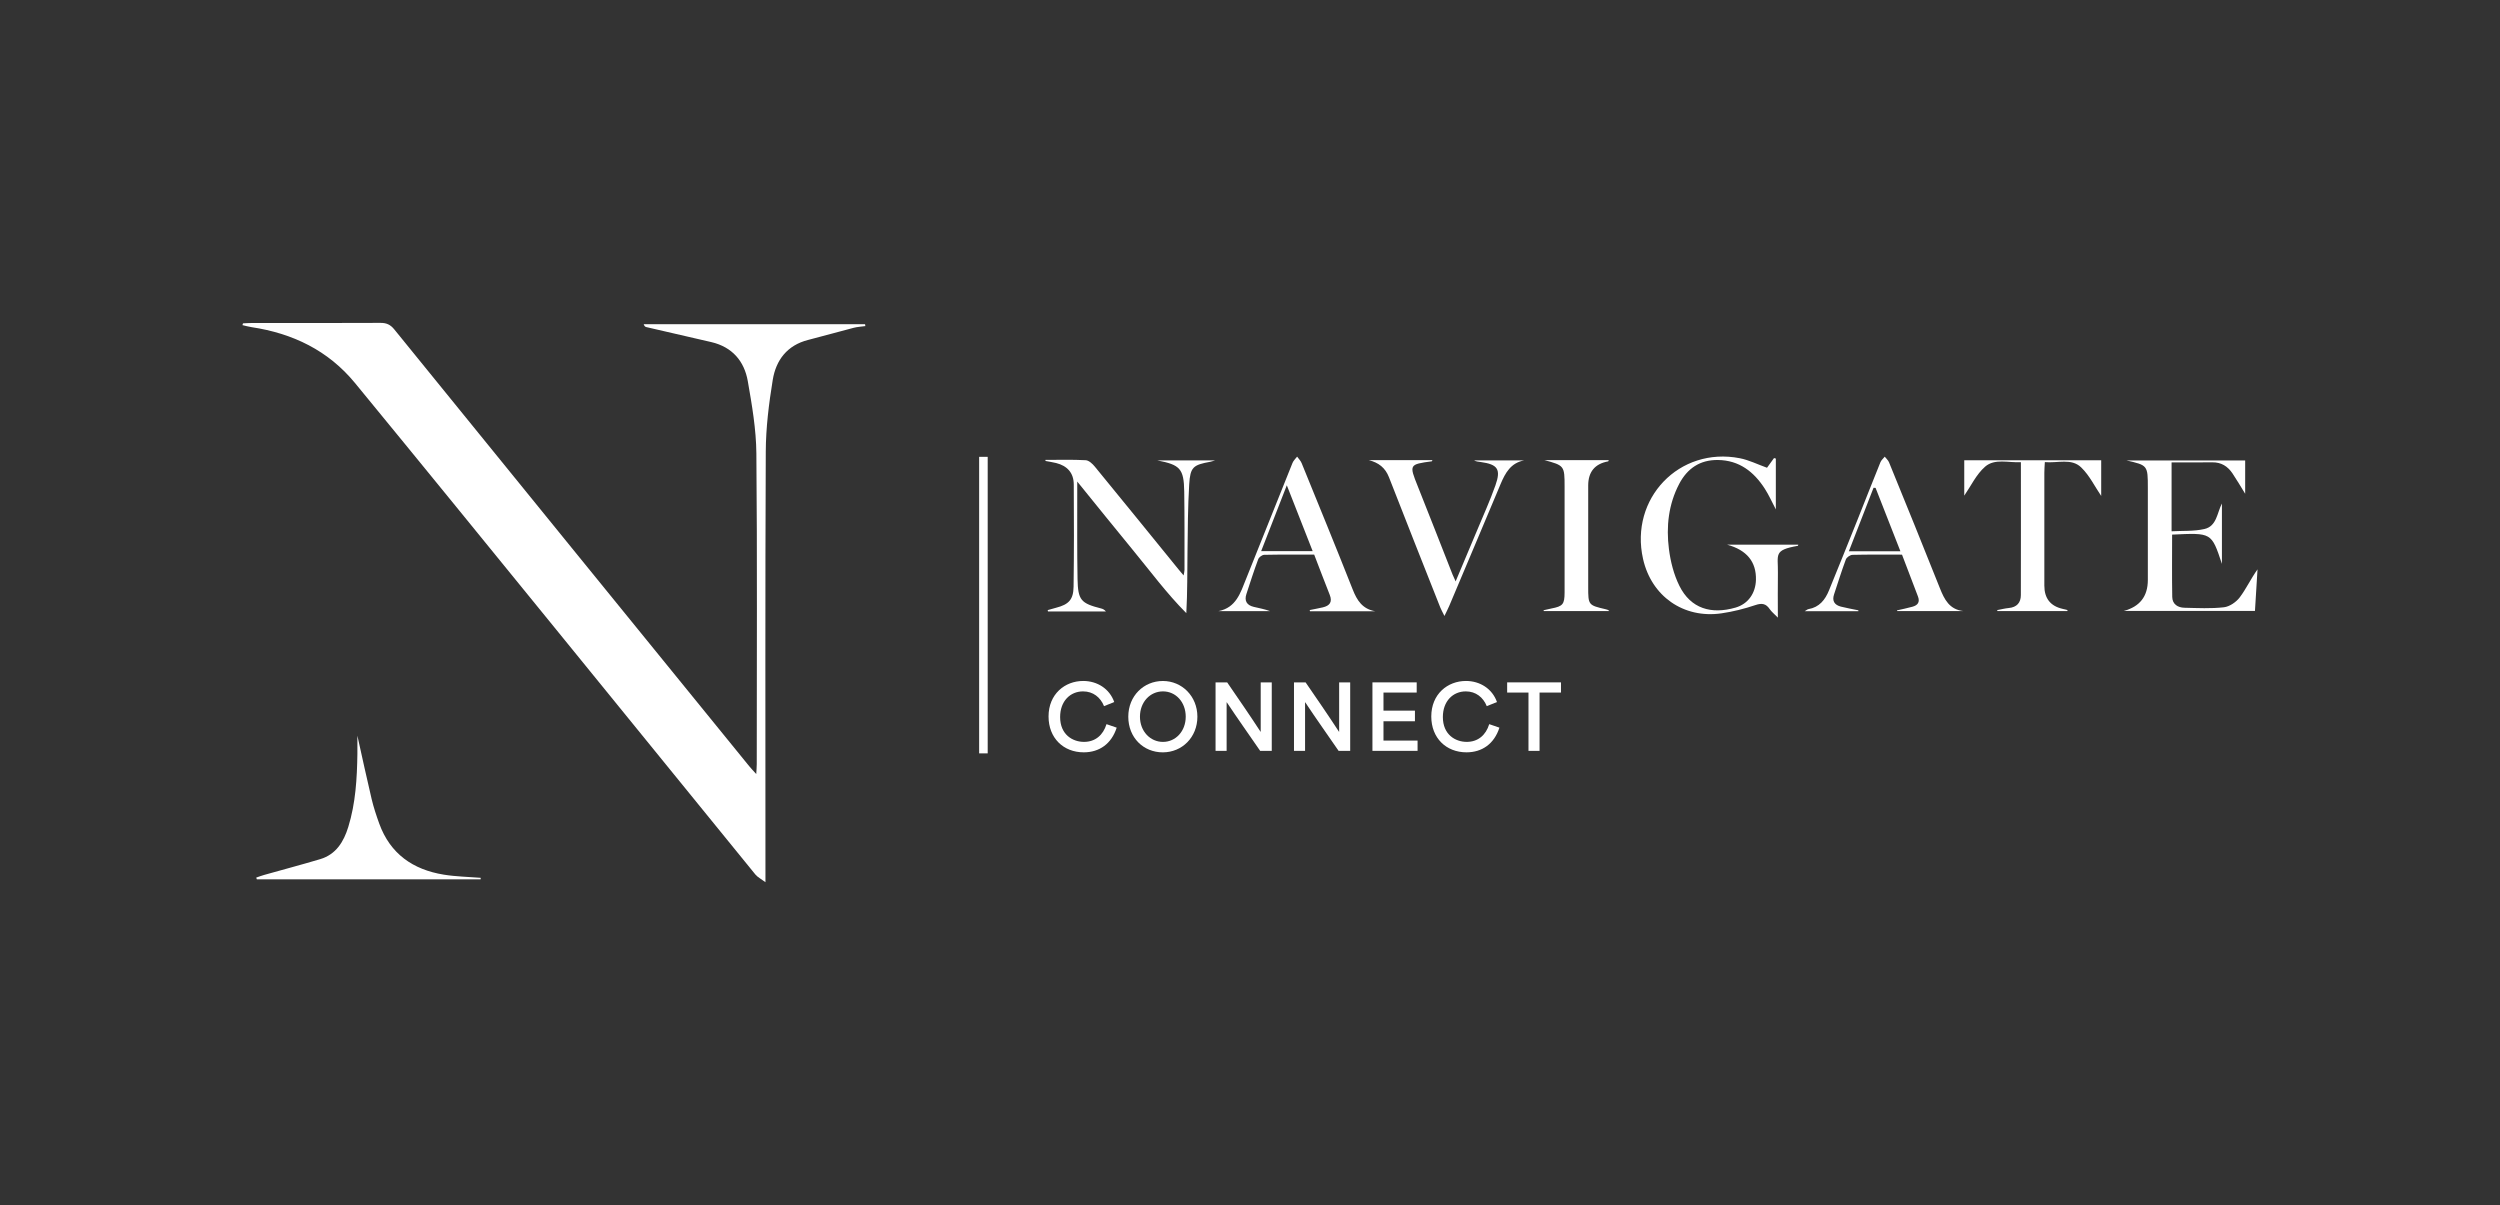 <?xml version="1.0" encoding="UTF-8"?>
<svg id="Layer_1" data-name="Layer 1" xmlns="http://www.w3.org/2000/svg" viewBox="0 0 1170 564">
  <rect x="0" y="0" width="1170" height="564" fill="#333333" stroke="none"/>
  <defs>
    <style>
      .cls-1 {
        fill: none;
        stroke: #fff;
        stroke-miterlimit: 10;
        stroke-width: 4px;
      }

      .cls-2 {
        fill: #fff;
        stroke-width: 0px;
      }
    </style>
  </defs>
  <path class="cls-2" d="M490.72,335.33c0-10.52,7.65-16.64,16.23-16.64,6.58,0,12.33,3.66,14.51,9.86l-4.77,1.93c-1.68-4.15-5.13-6.91-9.82-6.91-6,0-10.73,4.56-10.73,12,0,8.26,5.88,11.63,11.18,11.63s8.96-3.21,10.52-8.3l4.77,1.64c-2.43,7.56-8.1,11.55-15.41,11.55-9.57,0-16.48-6.74-16.48-16.77h0Z"/>
  <path class="cls-2" d="M528.04,335.42c0-9.78,7.28-16.72,16.19-16.72s16.15,7.11,16.15,16.72-7.15,16.68-16.19,16.68-16.15-6.87-16.15-16.68ZM544.27,347.21c5.92,0,10.65-4.97,10.65-11.8s-4.64-11.84-10.65-11.84-10.77,4.97-10.77,11.84,4.85,11.8,10.77,11.8Z"/>
  <path class="cls-2" d="M568.89,319.35h5.42c5.22,7.6,10.4,15.09,15.62,23.1h.08v-23.1h5.17v32.06h-5.42c-5.14-7.52-10.4-14.84-15.62-22.73h-.08v22.73h-5.18v-32.06h0Z"/>
  <path class="cls-2" d="M605.6,319.35h5.42c5.22,7.6,10.4,15.09,15.62,23.1h.08v-23.1h5.17v32.06h-5.42c-5.14-7.52-10.4-14.84-15.62-22.73h-.08v22.73h-5.18v-32.06h0Z"/>
  <path class="cls-2" d="M642.3,319.35h20.71v4.77h-15.54v8.46h14.72v4.97h-14.72v9.04h15.95v4.81h-21.12v-32.06h0Z"/>
  <path class="cls-2" d="M669.84,335.33c0-10.52,7.64-16.64,16.23-16.64,6.58,0,12.33,3.66,14.51,9.86l-4.77,1.93c-1.68-4.15-5.13-6.91-9.82-6.91-6,0-10.73,4.56-10.73,12,0,8.26,5.88,11.63,11.18,11.63s8.96-3.21,10.52-8.3l4.77,1.64c-2.43,7.56-8.1,11.55-15.41,11.55-9.57,0-16.48-6.74-16.48-16.77h0Z"/>
  <path class="cls-2" d="M705.35,324.12v-4.77h25.19v4.77h-10.03v27.29h-5.18v-27.29h-9.99Z"/>
  <path class="cls-2" d="M113.73,151.33c1.31-.06,2.6-.16,3.91-.16,20.14,0,40.28.04,60.43-.06,2.81-.02,4.64.82,6.45,3.04,55.29,68.15,110.67,136.24,166.03,204.33.89,1.1,1.89,2.12,3.38,3.78.1-2.08.23-3.34.23-4.62,0-48.48.26-96.95-.18-145.43-.1-11.29-2.06-22.65-4.01-33.82-1.64-9.4-7.3-15.99-17.03-18.28-10.14-2.39-20.29-4.67-30.44-7.03-.47-.1-.9-.35-1.26-1.35h103.61c.04.29.09.59.13.88-1.83.26-3.7.34-5.47.8-7.12,1.84-14.2,3.87-21.32,5.68-9.8,2.49-15.05,9.45-16.55,18.71-1.8,11.07-3.21,22.34-3.26,33.53-.3,65.13-.15,130.25-.15,195.37v6.17c-2.14-1.61-3.71-2.38-4.71-3.6-31.11-38.18-62.13-76.44-93.23-114.64-31.35-38.51-62.66-77.04-94.18-115.41-12.5-15.21-29.13-23.22-48.41-26.12-1.43-.22-2.82-.62-4.23-.94.08-.28.17-.56.25-.85Z"/>
  <path class="cls-2" d="M808.31,254.92h33.29c-.09.27-.11.5-.18.52-11.58,2.03-9.22,4.05-9.36,12.65-.11,6.55-.02,13.11-.02,20.96-1.78-1.83-2.98-2.76-3.79-3.95-1.75-2.59-3.61-2.97-6.69-1.93-5.17,1.74-10.54,3.1-15.94,3.88-17.75,2.55-32.76-8.03-36.68-25.48-6.35-28.26,16.95-52.62,45.27-47.12,4.24.82,8.25,2.85,12.75,4.46.89-1.22,2.09-2.88,3.28-4.53l.85.23v23.8c-1.72-3.26-3.2-6.64-5.17-9.7-5.13-7.95-11.98-13.32-21.96-13.43-8.39-.1-14.32,3.97-18.1,11.19-5.02,9.58-6.14,19.99-4.8,30.5.75,5.87,2.28,11.93,4.89,17.19,5.3,10.71,14.98,13.47,26.26,10.2,5.96-1.72,9.4-6.78,9.57-12.96.22-8.47-4.27-13.96-13.46-16.48h0Z"/>
  <path class="cls-2" d="M224.96,411.52h-104.77l-.27-.81c1.22-.42,2.44-.89,3.69-1.24,8.74-2.47,17.54-4.79,26.24-7.39,7.45-2.23,11.02-8.16,13.15-15.08,3.43-11.12,4.09-22.62,4.26-34.17.04-2.54,0-5.08,0-8.53,2.35,10.52,4.4,20.12,6.67,29.67.93,3.89,2.2,7.72,3.56,11.48,5.13,14.15,15.79,21.54,30.18,23.88,5.7.93,11.53,1.02,17.3,1.48,0,.23-.02.48-.03.71h0Z"/>
  <path class="cls-2" d="M489.29,215.23c6.28,0,12.56-.19,18.83.15,1.48.08,3.18,1.68,4.26,3,13.1,15.96,26.1,32.02,39.13,48.04.66.81,1.34,1.6,2.42,2.89.2-1.24.43-1.94.42-2.65-.02-12.21.06-24.43-.13-36.64-.17-10.66-1.92-12.49-12.56-14.54h26.98c-1.32.38-1.77.55-2.23.63-8,1.46-9.37,2.47-9.86,10.54-.64,10.57-.67,21.16-.8,31.75-.12,9.39-.02,18.78-.55,28.55-9.25-9.29-17.01-19.83-25.3-29.89-8.4-10.2-16.67-20.51-25.75-31.7v6.19c.03,13.15-.1,26.31.14,39.46.19,9.88,1.59,11.35,11.03,13.75.77.19,1.49.51,2.26,1.41h-27.13c-.04-.21-.08-.43-.13-.64,1.34-.38,2.67-.78,4.01-1.13,5.81-1.51,8.02-3.75,8.1-9.83.22-15.96.2-31.95.09-47.91-.04-5.34-3.04-8.65-8.25-9.96-1.64-.41-3.34-.65-5.01-.97.02-.16.02-.32.04-.48h0Z"/>
  <path class="cls-2" d="M993.95,285.91c7.49-2,11.24-6.83,11.24-14.47v-43.08c0-10.57-.05-10.63-10.03-12.87h55.58v15.59c-2.18-3.53-3.97-6.6-5.94-9.53-2.22-3.3-5.24-5.24-9.4-5.18-6.28.08-12.55.02-19.1.02v32.25c5.15-.29,10.42.07,15.36-1.06,5.82-1.33,5.89-7.54,8.2-11.94v28.26c-4.93-14.84-4.79-14.54-23.31-13.7,0,9.73-.11,19.46.06,29.19.06,3.38,2.59,4.97,5.73,5.04,6.17.14,12.39.47,18.48-.23,2.65-.31,5.71-2.43,7.38-4.63,3.03-4.01,5.16-8.69,8.32-13.11-.39,6.4-.79,12.79-1.2,19.47h-61.37Z"/>
  <path class="cls-2" d="M967.55,285.97h-32.77c-.02-.15-.05-.31-.07-.47,1.8-.32,3.59-.77,5.41-.95,3.73-.35,5.63-2.46,5.64-6.05.06-20.53.02-41.06.02-62.2-5.85.33-12.22-1.85-16.75,2.1-4.13,3.59-6.64,9.06-9.76,13.56v-16.55h64.09v16.69c-2.97-4.35-5.48-9.62-9.42-13.4-4.52-4.34-10.92-1.89-16.96-2.43-.1,1.92-.23,3.47-.23,5.03-.02,17.58,0,35.18,0,52.76,0,5.97,2.86,9.6,8.57,10.89.75.17,1.49.38,2.24.56,0,.15,0,.31,0,.46h0Z"/>
  <path class="cls-2" d="M869.73,286.05h-25.14c.89-.51,1.29-.9,1.75-.98,5.09-.87,7.83-4.34,9.63-8.77,4.5-11.02,8.95-22.07,13.37-33.12,3.58-8.95,7.07-17.92,10.69-26.84.39-.98,1.34-1.75,2.03-2.62.68.88,1.6,1.66,2.01,2.66,7.97,19.58,15.97,39.14,23.76,58.8,2.13,5.37,4.48,10.07,11.05,10.8h-31.01c-.02-.11-.05-.22-.06-.33,2.42-.56,4.86-1.04,7.25-1.71,2.46-.69,3.57-2.15,2.53-4.83-2.51-6.46-4.95-12.97-7.45-19.54-7.9,0-15.54-.09-23.18.1-1.09.02-2.73,1.16-3.1,2.16-2.01,5.38-3.7,10.89-5.52,16.34-1.04,3.1.24,4.96,3.2,5.73,2.69.69,5.44,1.15,8.16,1.72.02.15.02.3.04.44h0ZM877.78,228.33c-.32-.02-.64-.03-.96-.05-3.8,9.78-7.6,19.56-11.55,29.71h24.12c-3.94-10.05-7.78-19.86-11.62-29.66h0Z"/>
  <path class="cls-2" d="M643.61,286.06h-30.54c-.04-.19-.08-.37-.13-.55,2.05-.42,4.1-.79,6.13-1.26,3.2-.74,4.59-2.47,3.26-5.83-2.46-6.21-4.82-12.44-7.29-18.86-7.86,0-15.63-.07-23.4.1-.98.02-2.44,1.11-2.79,2.05-2,5.38-3.76,10.86-5.54,16.32-1.04,3.2.21,5.22,3.43,5.98,2.55.6,5.14,1.08,7.66,2h-24.18c8.29-1.6,10.32-8.54,12.9-14.97,7.26-18.12,14.47-36.26,21.77-54.37.44-1.1,1.43-1.99,2.16-2.97.72,1.02,1.67,1.93,2.12,3.05,8.03,19.69,16.09,39.37,23.9,59.14,2.01,5.09,4.51,9.11,10.53,10.18h0ZM614.33,257.94c-4.01-10.21-7.89-20.1-12.1-30.83-4.17,10.72-8.01,20.58-12.01,30.83h24.11Z"/>
  <path class="cls-2" d="M640.53,215.33h29.84c-.12.27-.18.56-.27.56-10.62,1.43-10.64,1.58-6.62,11.6,5.52,13.78,10.89,27.62,16.33,41.43.34.85.75,1.68,1.43,3.17,3.42-8.13,6.64-15.74,9.82-23.36,2.98-7.16,6.2-14.24,8.79-21.54,2.71-7.62,1.06-9.87-6.92-10.97-1.03-.15-2.07-.19-3.09-.76h23.5c-6.29,1.16-8.86,5.85-11.06,11.07-7.95,19-15.99,37.97-24,56.95-.53,1.26-1.17,2.47-2.28,4.8-1.04-2.11-1.6-3.06-1.99-4.08-8.01-20.27-16.06-40.52-23.97-60.84-1.75-4.49-4.85-6.85-9.52-8.04h0Z"/>
  <path class="cls-2" d="M722.69,215.33h30.21c-.11.27-.17.57-.27.59-6.23,1.13-9.35,4.91-9.35,11.31v47.48c0,8.47.05,8.52,8.2,10.42.59.14,1.18.26,1.7.86h-30.7c-.02-.14-.06-.27-.08-.4,1.23-.28,2.47-.59,3.71-.83,5.31-1.02,6.11-1.96,6.12-7.52.02-16.5,0-33,0-49.5,0-9.76-.11-9.9-9.54-12.43h0Z"/>
  <line class="cls-1" x1="460.24" y1="213.8" x2="460.24" y2="352.58"/>
</svg>